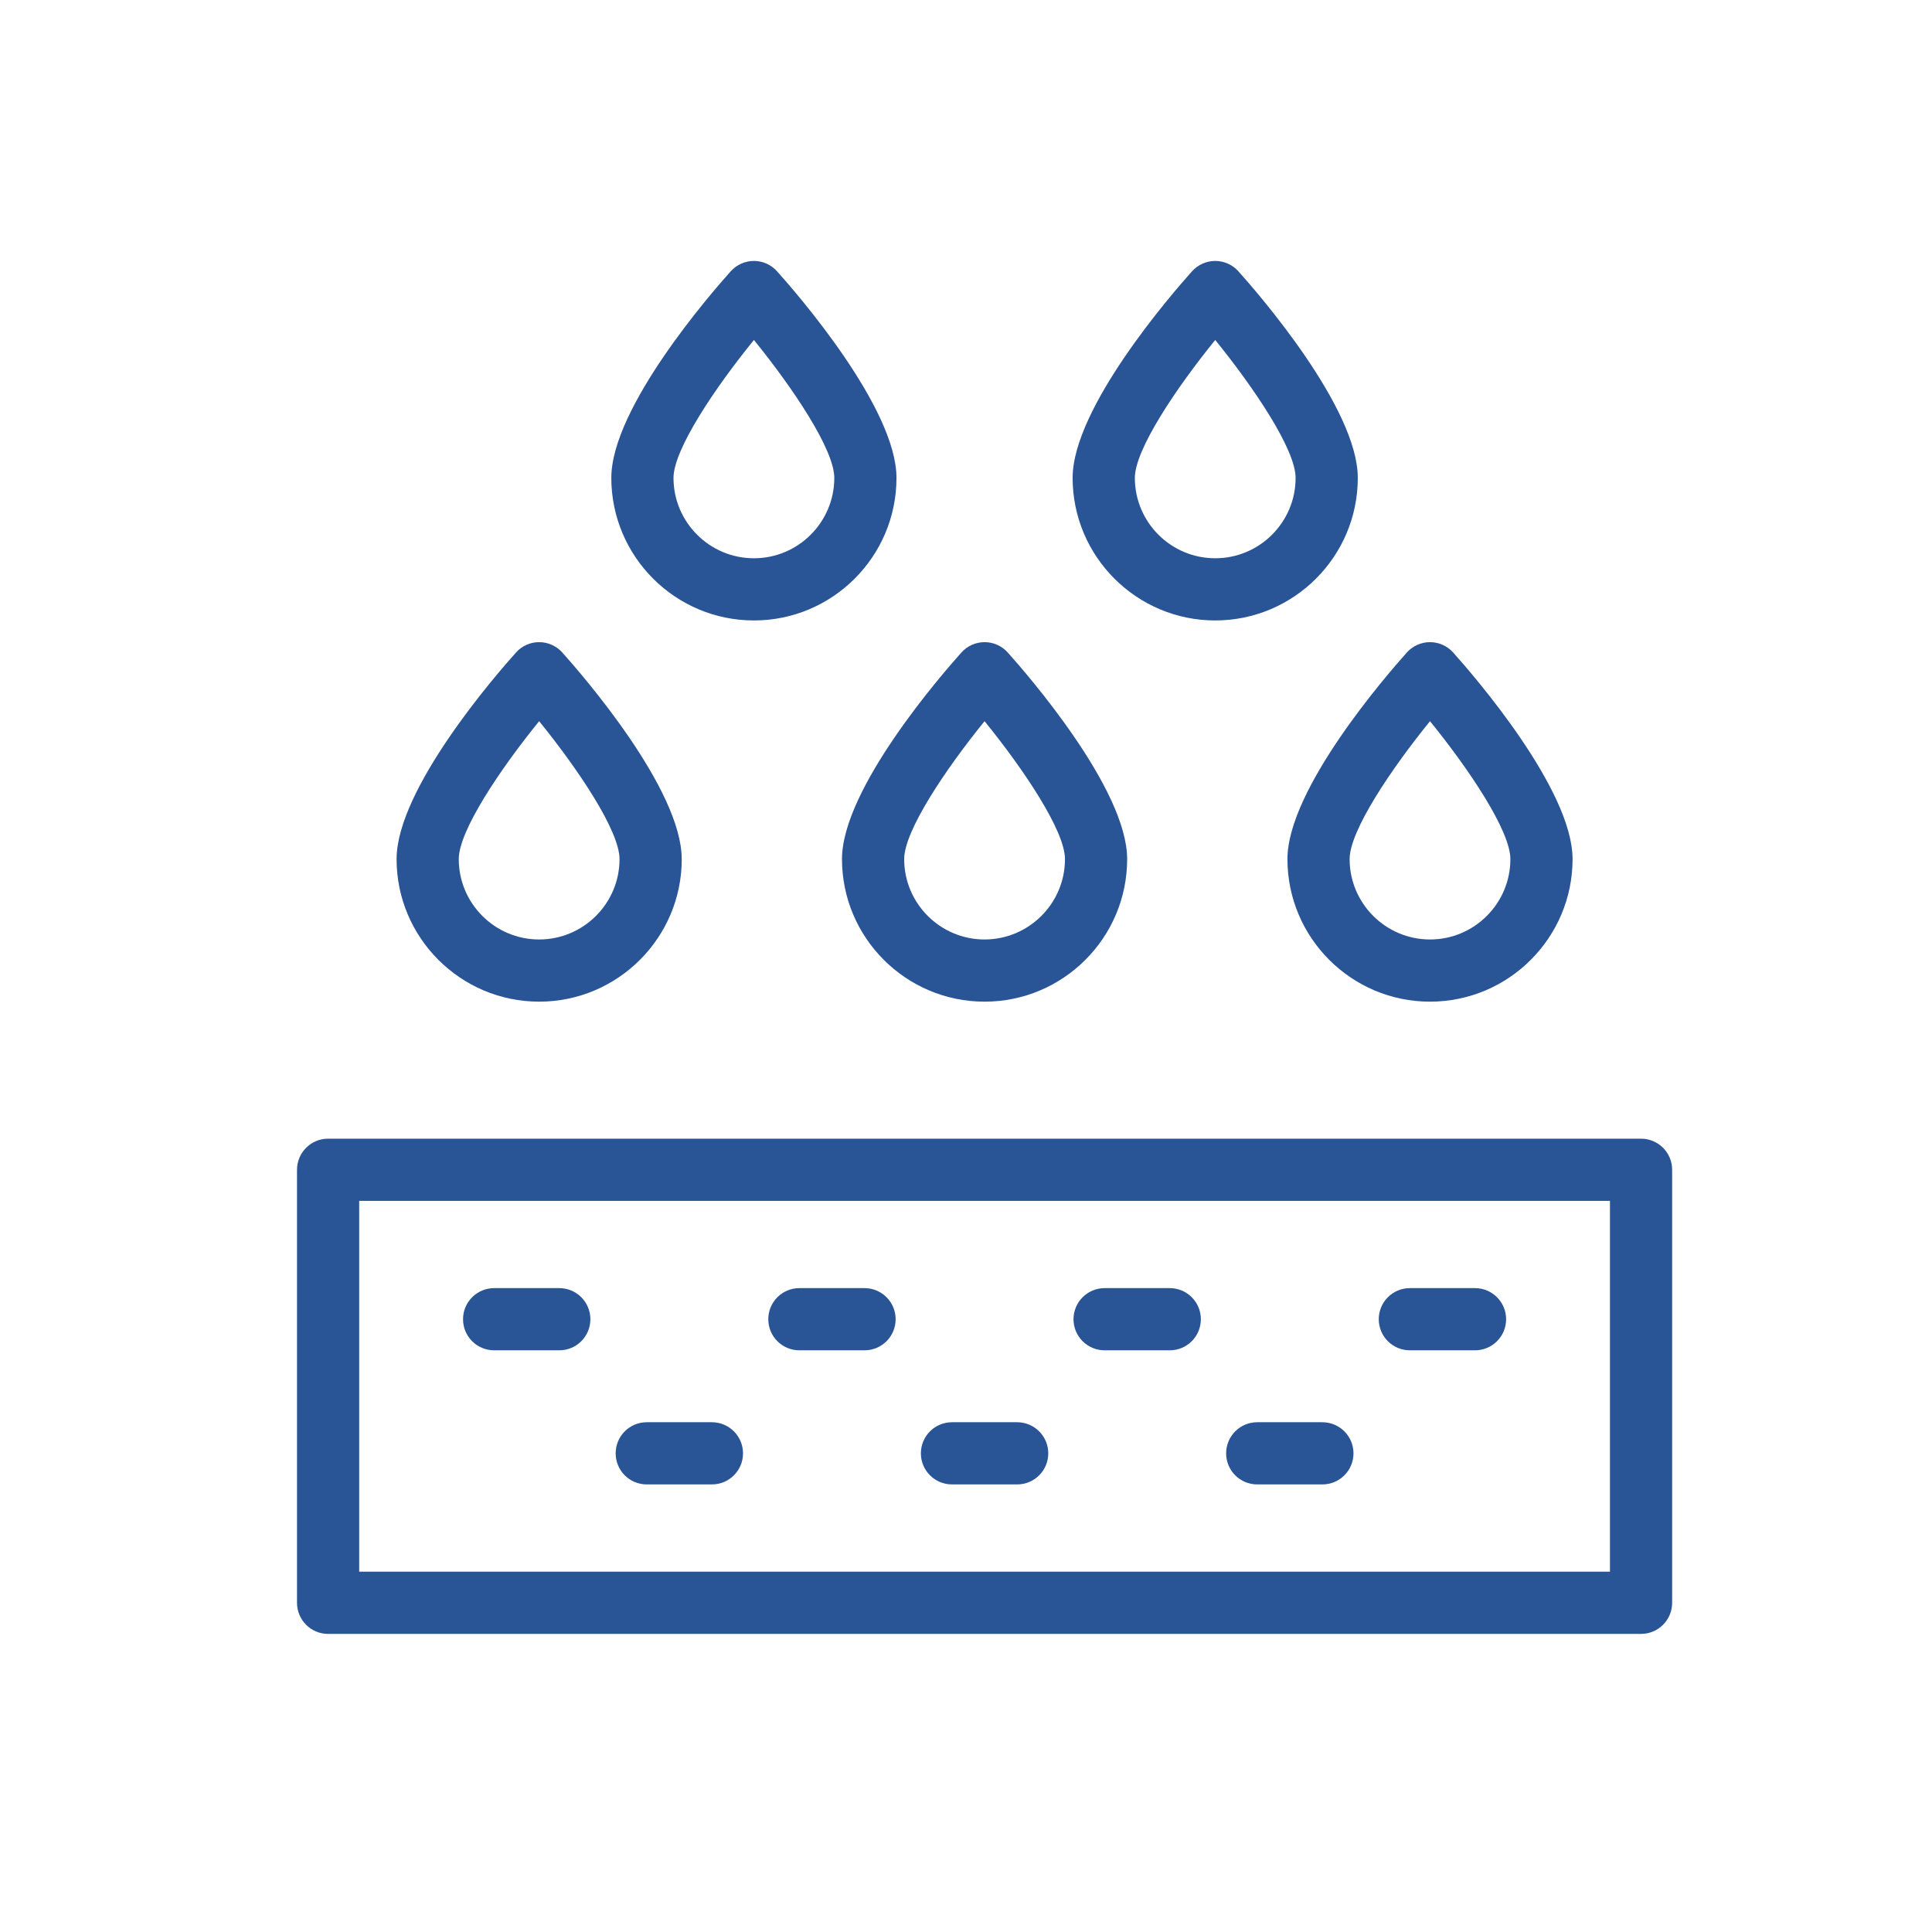 <svg width="48" height="48" viewBox="0 0 48 48" fill="none" xmlns="http://www.w3.org/2000/svg">
<g clip-path="url(#clip0_1_128)">
<path d="M11.398 21.344C11.398 20.639 12.432 19.102 13.395 17.918C14.357 19.102 15.392 20.639 15.392 21.344C15.392 22.445 14.496 23.341 13.395 23.341C12.293 23.341 11.398 22.445 11.398 21.344ZM16.937 21.344C16.937 19.606 14.465 16.763 13.97 16.211C13.823 16.047 13.614 15.954 13.395 15.954C13.175 15.954 12.966 16.047 12.82 16.211C12.324 16.763 9.853 19.606 9.853 21.344C9.853 23.297 11.442 24.886 13.395 24.886C15.348 24.886 16.938 23.297 16.938 21.344H16.937Z" fill="#295597"/>
<path d="M22.464 21.344C22.464 20.639 23.499 19.102 24.461 17.918C25.424 19.102 26.459 20.639 26.459 21.344C26.459 22.445 25.562 23.341 24.461 23.341C23.36 23.341 22.464 22.445 22.464 21.344ZM28.004 21.344C28.004 19.606 25.532 16.763 25.036 16.21C24.89 16.047 24.681 15.954 24.462 15.954C24.242 15.954 24.033 16.047 23.886 16.211C23.391 16.763 20.919 19.606 20.919 21.344C20.919 23.297 22.508 24.886 24.462 24.886C26.415 24.886 28.004 23.297 28.004 21.344H28.004Z" fill="#295597"/>
<path d="M33.531 21.344C33.531 20.639 34.566 19.102 35.528 17.918C36.491 19.102 37.525 20.639 37.525 21.344C37.525 22.445 36.63 23.341 35.528 23.341C34.427 23.341 33.531 22.445 33.531 21.344ZM39.07 21.344C39.07 19.606 36.598 16.763 36.103 16.211C35.957 16.047 35.747 15.954 35.528 15.954C35.309 15.954 35.099 16.047 34.953 16.211C34.458 16.763 31.986 19.606 31.986 21.344C31.986 23.297 33.574 24.886 35.528 24.886C37.482 24.886 39.07 23.297 39.07 21.344Z" fill="#295597"/>
<path d="M39.999 39.048H8.924V29.835H39.999V39.048ZM40.771 28.29H8.151C7.725 28.29 7.379 28.636 7.379 29.063V39.821C7.379 40.248 7.725 40.594 8.151 40.594H40.771C41.198 40.594 41.544 40.248 41.544 39.821V29.063C41.544 28.636 41.198 28.29 40.771 28.29Z" fill="#295597"/>
<path d="M12.277 33.548H13.896C14.322 33.548 14.668 33.203 14.668 32.776C14.668 32.349 14.322 32.003 13.896 32.003H12.277C11.85 32.003 11.504 32.349 11.504 32.776C11.504 33.203 11.85 33.548 12.277 33.548Z" fill="#295597"/>
<path d="M19.86 33.548H21.479C21.906 33.548 22.252 33.203 22.252 32.776C22.252 32.349 21.906 32.003 21.479 32.003H19.86C19.433 32.003 19.088 32.349 19.088 32.776C19.088 33.203 19.433 33.548 19.86 33.548Z" fill="#295597"/>
<path d="M27.444 33.548H29.062C29.489 33.548 29.835 33.203 29.835 32.776C29.835 32.349 29.489 32.003 29.062 32.003H27.444C27.017 32.003 26.671 32.349 26.671 32.776C26.671 33.203 27.017 33.548 27.444 33.548Z" fill="#295597"/>
<path d="M35.028 33.548H36.646C37.073 33.548 37.419 33.203 37.419 32.776C37.419 32.349 37.073 32.003 36.646 32.003H35.028C34.601 32.003 34.255 32.349 34.255 32.776C34.255 33.203 34.601 33.548 35.028 33.548Z" fill="#295597"/>
<path d="M16.068 36.88H17.687C18.114 36.88 18.46 36.535 18.46 36.108C18.46 35.681 18.114 35.335 17.687 35.335H16.068C15.641 35.335 15.296 35.681 15.296 36.108C15.296 36.535 15.641 36.88 16.068 36.88Z" fill="#295597"/>
<path d="M23.652 36.88H25.271C25.698 36.88 26.044 36.535 26.044 36.108C26.044 35.681 25.698 35.335 25.271 35.335H23.652C23.225 35.335 22.879 35.681 22.879 36.108C22.879 36.535 23.225 36.88 23.652 36.88Z" fill="#295597"/>
<path d="M31.235 36.88H32.854C33.281 36.88 33.627 36.535 33.627 36.108C33.627 35.681 33.281 35.335 32.854 35.335H31.235C30.808 35.335 30.463 35.681 30.463 36.108C30.463 36.535 30.808 36.88 31.235 36.88Z" fill="#295597"/>
<path d="M28.195 11.873C28.195 11.167 29.23 9.631 30.192 8.447C31.154 9.631 32.189 11.167 32.189 11.873C32.189 12.974 31.294 13.87 30.192 13.87C29.09 13.87 28.195 12.974 28.195 11.873ZM33.734 11.873C33.734 10.135 31.262 7.291 30.767 6.74C30.621 6.576 30.411 6.483 30.192 6.483C29.973 6.483 29.763 6.576 29.616 6.74C29.121 7.291 26.649 10.135 26.649 11.873C26.649 13.826 28.238 15.415 30.192 15.415C32.145 15.415 33.734 13.826 33.734 11.873Z" fill="#295597"/>
<path d="M16.733 11.873C16.733 11.167 17.768 9.631 18.731 8.447C19.693 9.631 20.728 11.167 20.728 11.873C20.728 12.974 19.832 13.87 18.731 13.87C17.629 13.87 16.733 12.974 16.733 11.873ZM22.273 11.873C22.273 10.135 19.801 7.291 19.305 6.74C19.159 6.576 18.95 6.483 18.731 6.483C18.511 6.483 18.302 6.576 18.155 6.74C17.66 7.291 15.188 10.135 15.188 11.873C15.188 13.826 16.777 15.415 18.731 15.415C20.684 15.415 22.273 13.826 22.273 11.873Z" fill="#295597"/>
</g>
<defs>
<clipPath id="clip0_1_128">
<rect width="34.154" height="34.154" fill="white" transform="translate(7.385 6.462)"/>
</clipPath>
</defs>
</svg>
